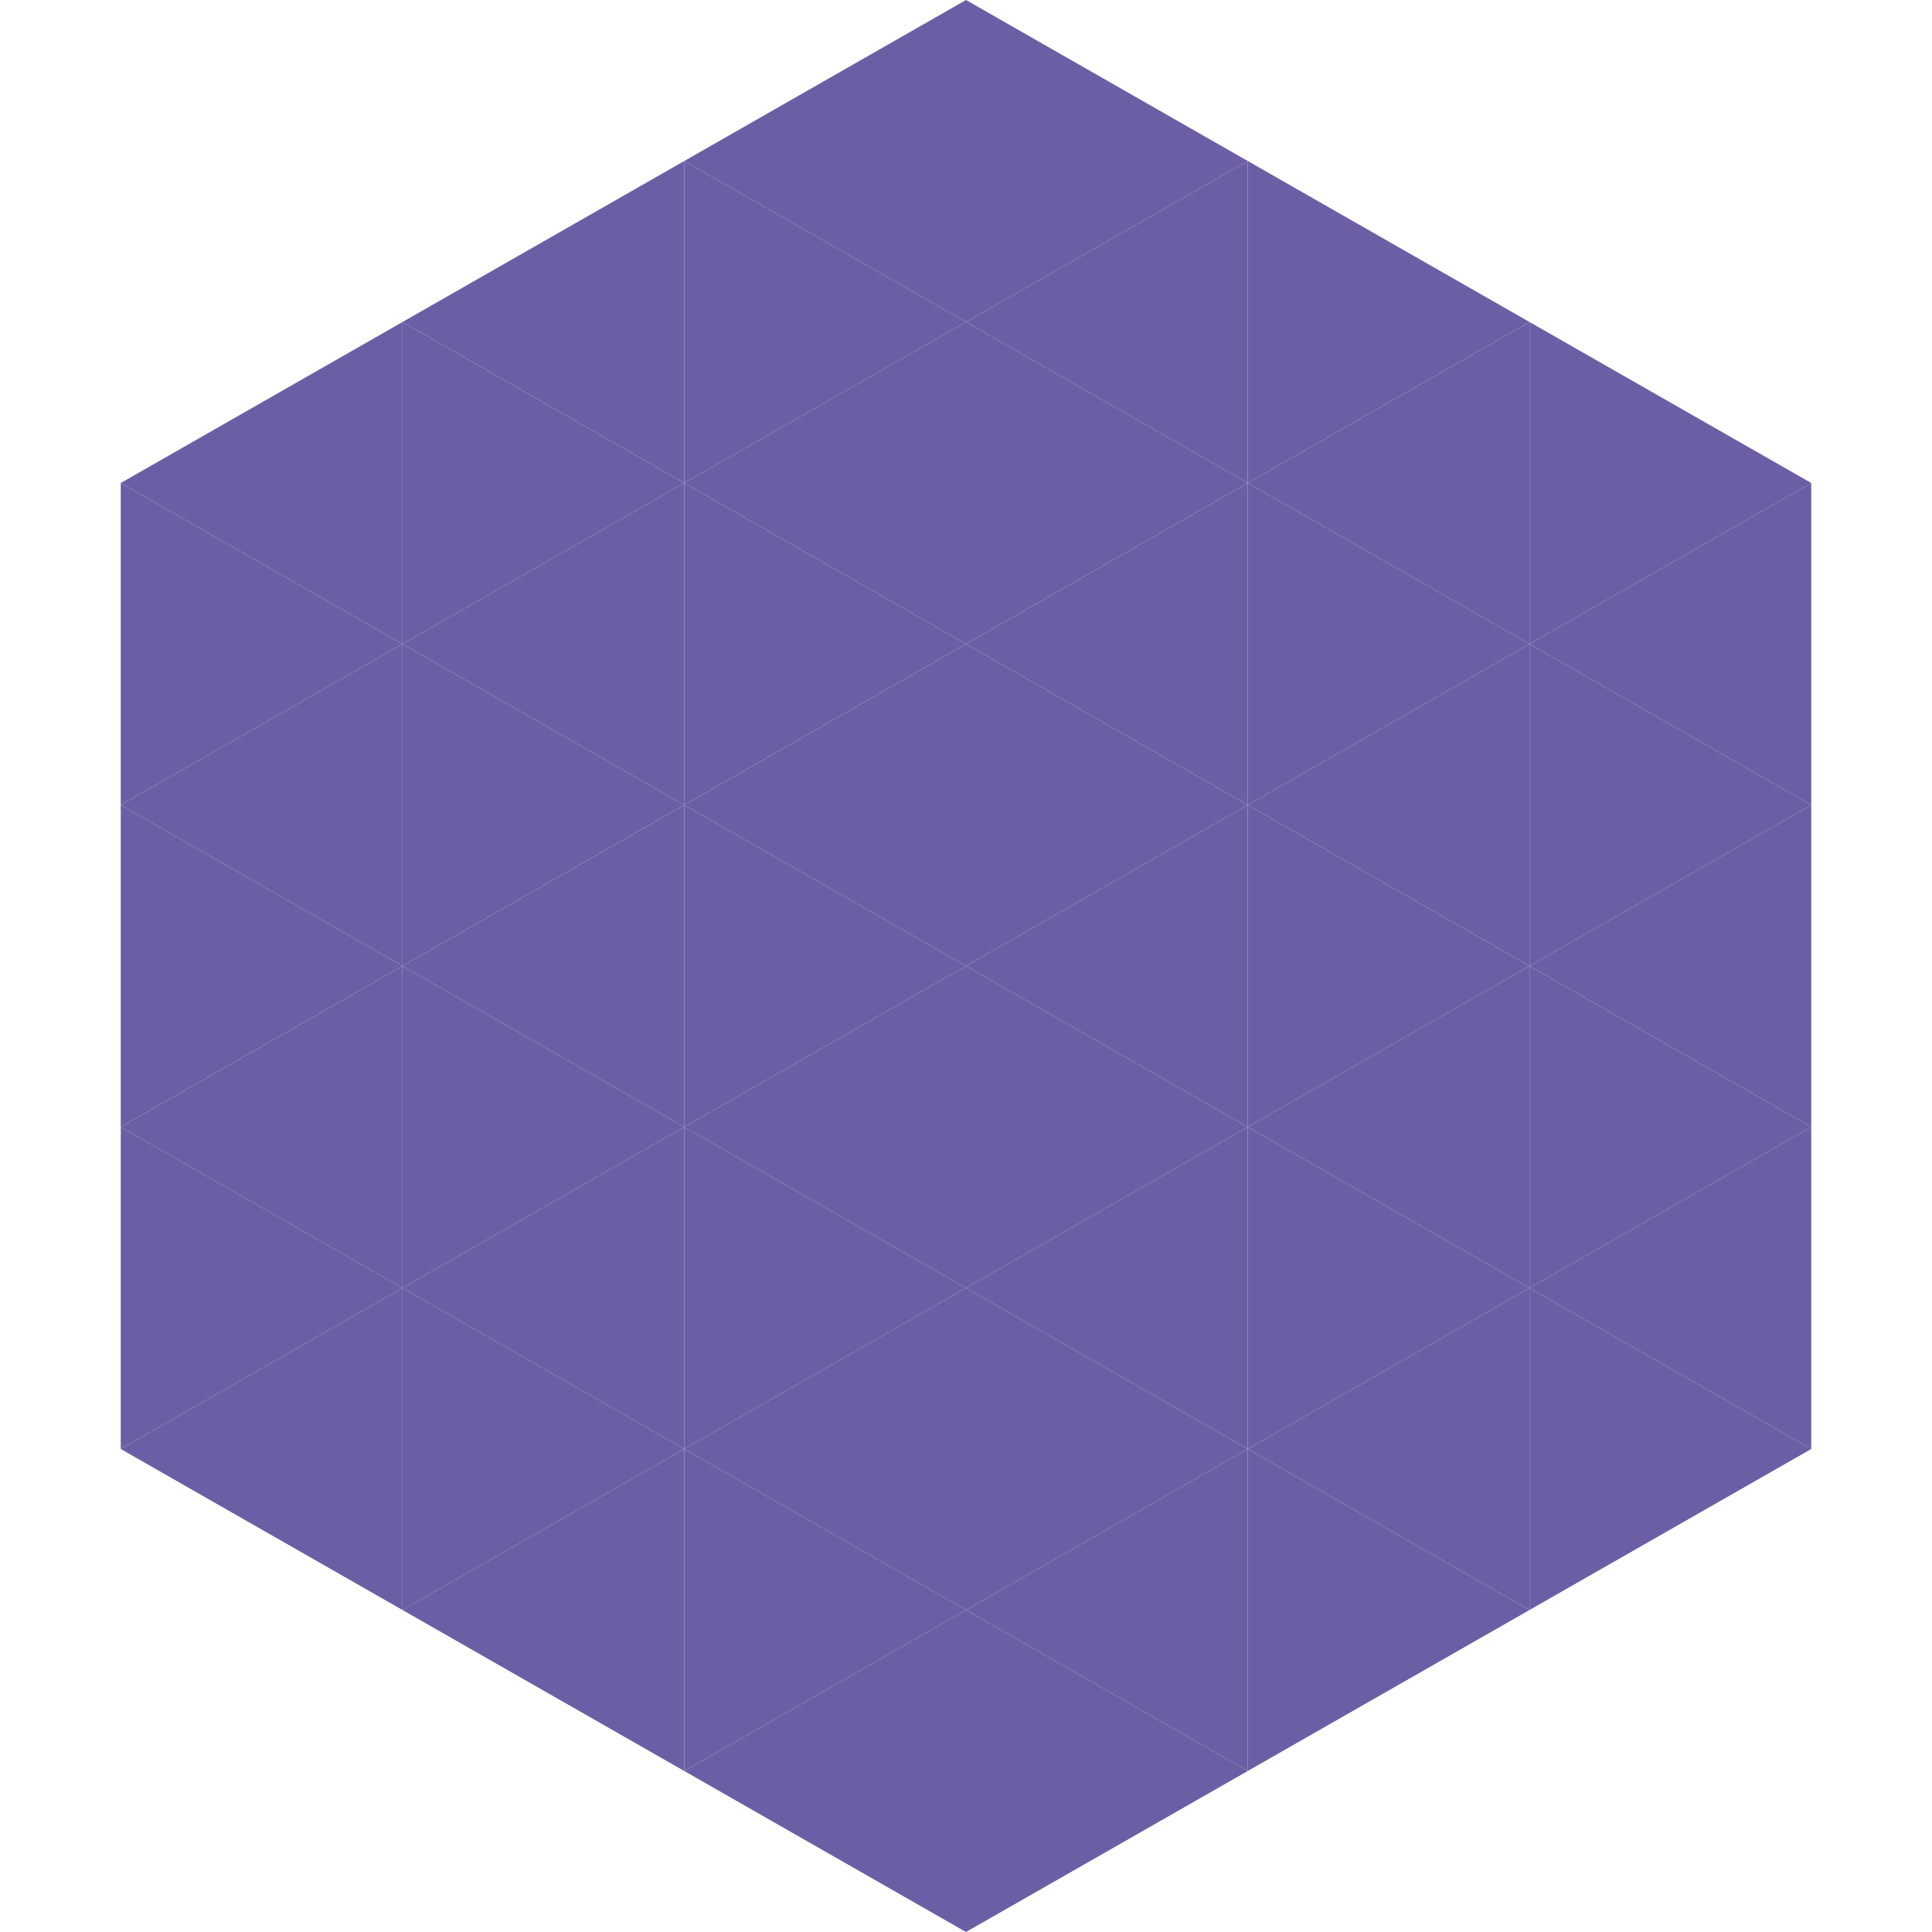 <?xml version="1.0"?>
<!-- Generated by SVGo -->
<svg width="240" height="240"
     xmlns="http://www.w3.org/2000/svg"
     xmlns:xlink="http://www.w3.org/1999/xlink">
<polygon points="50,40 15,60 50,80" style="fill:rgb(108,94,164)" />
<polygon points="190,40 225,60 190,80" style="fill:rgb(108,94,164)" />
<polygon points="15,60 50,80 15,100" style="fill:rgb(108,94,164)" />
<polygon points="225,60 190,80 225,100" style="fill:rgb(108,94,164)" />
<polygon points="50,80 15,100 50,120" style="fill:rgb(108,94,164)" />
<polygon points="190,80 225,100 190,120" style="fill:rgb(108,94,164)" />
<polygon points="15,100 50,120 15,140" style="fill:rgb(108,94,164)" />
<polygon points="225,100 190,120 225,140" style="fill:rgb(108,94,164)" />
<polygon points="50,120 15,140 50,160" style="fill:rgb(108,94,164)" />
<polygon points="190,120 225,140 190,160" style="fill:rgb(108,94,164)" />
<polygon points="15,140 50,160 15,180" style="fill:rgb(108,94,164)" />
<polygon points="225,140 190,160 225,180" style="fill:rgb(108,94,164)" />
<polygon points="50,160 15,180 50,200" style="fill:rgb(108,94,164)" />
<polygon points="190,160 225,180 190,200" style="fill:rgb(108,94,164)" />
<polygon points="15,180 50,200 15,220" style="fill:rgb(255,255,255); fill-opacity:0" />
<polygon points="225,180 190,200 225,220" style="fill:rgb(255,255,255); fill-opacity:0" />
<polygon points="50,0 85,20 50,40" style="fill:rgb(255,255,255); fill-opacity:0" />
<polygon points="190,0 155,20 190,40" style="fill:rgb(255,255,255); fill-opacity:0" />
<polygon points="85,20 50,40 85,60" style="fill:rgb(108,94,164)" />
<polygon points="155,20 190,40 155,60" style="fill:rgb(108,94,164)" />
<polygon points="50,40 85,60 50,80" style="fill:rgb(108,94,164)" />
<polygon points="190,40 155,60 190,80" style="fill:rgb(108,94,164)" />
<polygon points="85,60 50,80 85,100" style="fill:rgb(108,94,164)" />
<polygon points="155,60 190,80 155,100" style="fill:rgb(108,94,164)" />
<polygon points="50,80 85,100 50,120" style="fill:rgb(108,94,164)" />
<polygon points="190,80 155,100 190,120" style="fill:rgb(108,94,164)" />
<polygon points="85,100 50,120 85,140" style="fill:rgb(108,94,164)" />
<polygon points="155,100 190,120 155,140" style="fill:rgb(108,94,164)" />
<polygon points="50,120 85,140 50,160" style="fill:rgb(108,94,164)" />
<polygon points="190,120 155,140 190,160" style="fill:rgb(108,94,164)" />
<polygon points="85,140 50,160 85,180" style="fill:rgb(108,94,164)" />
<polygon points="155,140 190,160 155,180" style="fill:rgb(108,94,164)" />
<polygon points="50,160 85,180 50,200" style="fill:rgb(108,94,164)" />
<polygon points="190,160 155,180 190,200" style="fill:rgb(108,94,164)" />
<polygon points="85,180 50,200 85,220" style="fill:rgb(108,94,164)" />
<polygon points="155,180 190,200 155,220" style="fill:rgb(108,94,164)" />
<polygon points="120,0 85,20 120,40" style="fill:rgb(108,94,164)" />
<polygon points="120,0 155,20 120,40" style="fill:rgb(108,94,164)" />
<polygon points="85,20 120,40 85,60" style="fill:rgb(108,94,164)" />
<polygon points="155,20 120,40 155,60" style="fill:rgb(108,94,164)" />
<polygon points="120,40 85,60 120,80" style="fill:rgb(108,94,164)" />
<polygon points="120,40 155,60 120,80" style="fill:rgb(108,94,164)" />
<polygon points="85,60 120,80 85,100" style="fill:rgb(108,94,164)" />
<polygon points="155,60 120,80 155,100" style="fill:rgb(108,94,164)" />
<polygon points="120,80 85,100 120,120" style="fill:rgb(108,94,164)" />
<polygon points="120,80 155,100 120,120" style="fill:rgb(108,94,164)" />
<polygon points="85,100 120,120 85,140" style="fill:rgb(108,94,164)" />
<polygon points="155,100 120,120 155,140" style="fill:rgb(108,94,164)" />
<polygon points="120,120 85,140 120,160" style="fill:rgb(108,94,164)" />
<polygon points="120,120 155,140 120,160" style="fill:rgb(108,94,164)" />
<polygon points="85,140 120,160 85,180" style="fill:rgb(108,94,164)" />
<polygon points="155,140 120,160 155,180" style="fill:rgb(108,94,164)" />
<polygon points="120,160 85,180 120,200" style="fill:rgb(108,94,164)" />
<polygon points="120,160 155,180 120,200" style="fill:rgb(108,94,164)" />
<polygon points="85,180 120,200 85,220" style="fill:rgb(108,94,164)" />
<polygon points="155,180 120,200 155,220" style="fill:rgb(108,94,164)" />
<polygon points="120,200 85,220 120,240" style="fill:rgb(108,94,164)" />
<polygon points="120,200 155,220 120,240" style="fill:rgb(108,94,164)" />
<polygon points="85,220 120,240 85,260" style="fill:rgb(255,255,255); fill-opacity:0" />
<polygon points="155,220 120,240 155,260" style="fill:rgb(255,255,255); fill-opacity:0" />
</svg>
